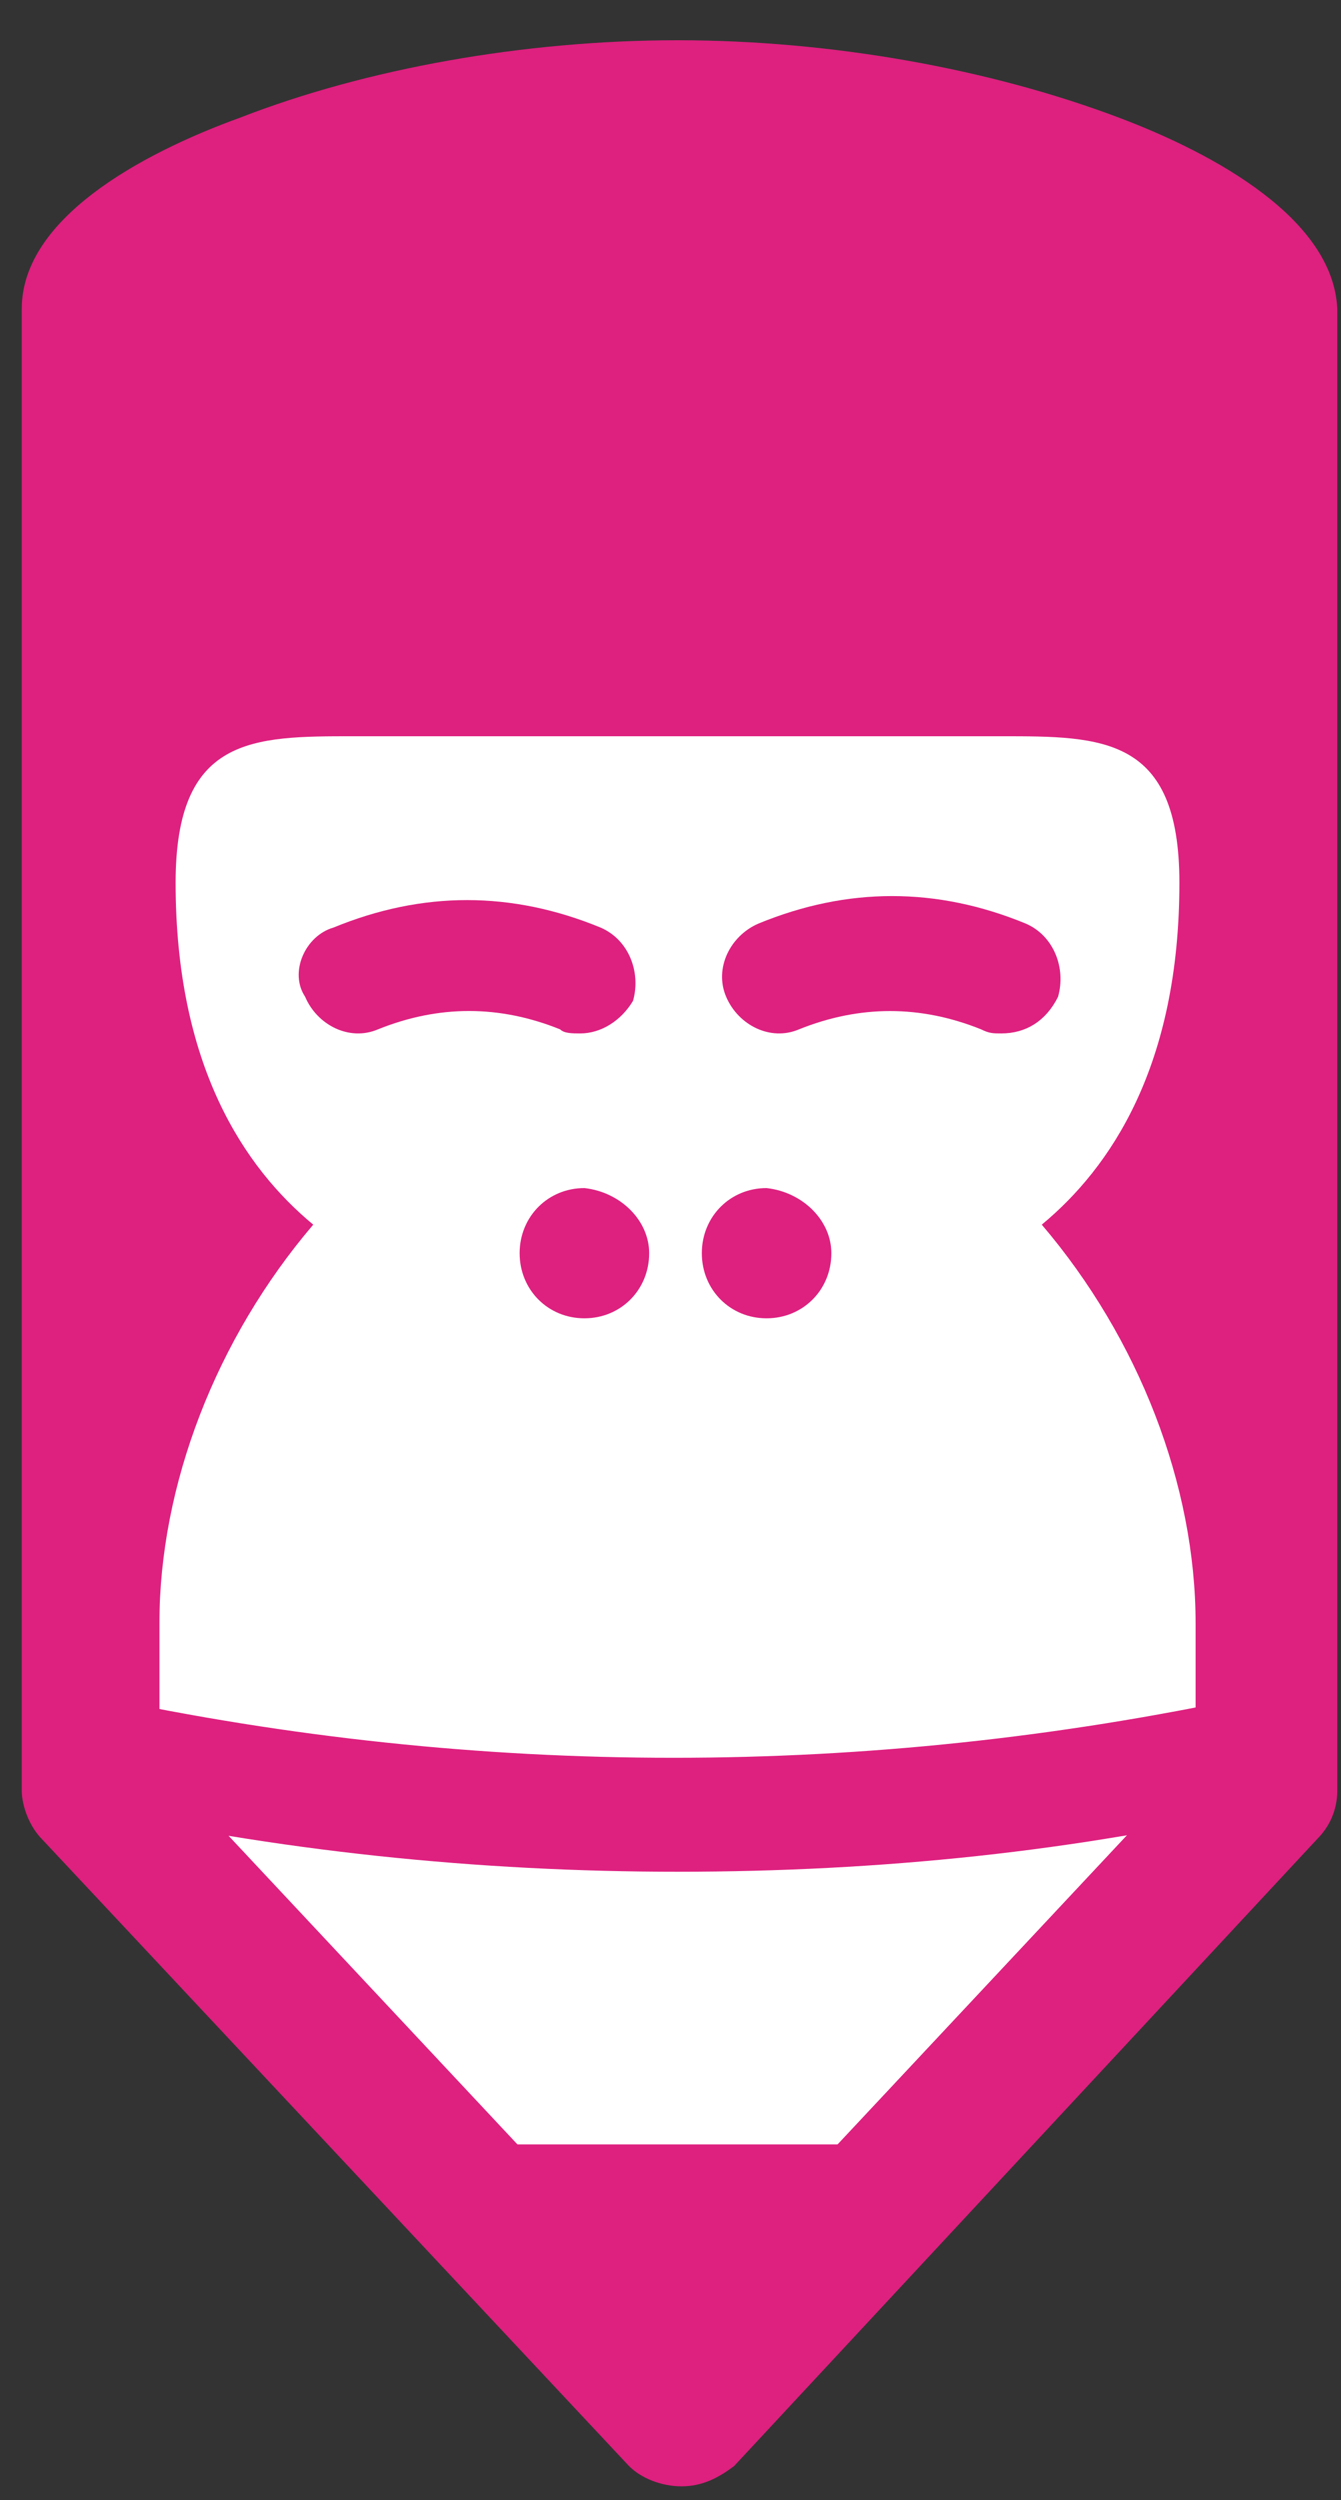 <svg width="22" height="41" viewBox="0 0 22 41" fill="none" xmlns="http://www.w3.org/2000/svg">
<rect x="0" y="0" width="22" height="41" fill="#333333" stroke="none"/>
<path d="M1.686 29.296V4.866L1.885 4.599C2.748 3.531 6.533 1.996 11.115 1.996C15.763 1.996 19.482 3.531 20.345 4.599L20.544 4.866V29.296L11.115 39.374L1.686 29.296Z" fill="#DE207F"/>
<path d="M17.091 20.084C18.22 19.149 19.349 17.481 19.349 14.477C19.349 12.074 18.088 12.074 16.427 12.074H5.803C4.143 12.074 2.881 12.074 2.881 14.477C2.881 17.481 4.01 19.149 5.139 20.084C3.545 21.953 2.615 24.356 2.615 26.625V30.163L11.115 38.973L19.615 30.163V26.625C19.615 24.356 18.685 21.953 17.091 20.084Z" fill="white"/>
<path d="M7.529 35.168L11.115 38.972L14.767 35.168H7.529Z" fill="#DE207F"/>
<path d="M18.353 1.928C16.228 1.127 13.638 0.66 11.115 0.66C8.592 0.66 6.002 1.127 3.943 1.928C2.283 2.529 0.357 3.597 0.357 5.065V29.361C0.357 29.628 0.49 29.962 0.689 30.162L10.318 40.441C10.517 40.642 10.849 40.775 11.181 40.775C11.513 40.775 11.779 40.642 12.045 40.441L21.607 30.162C21.806 29.962 21.939 29.695 21.939 29.361V11.54V5.065C21.873 3.597 19.947 2.529 18.353 1.928ZM19.615 28.894L11.115 37.972L2.615 28.894V5.199C3.146 4.465 6.599 2.93 11.115 2.93C15.63 2.93 19.084 4.531 19.615 5.199V28.894Z" fill="#DE207F"/>
<path d="M11.116 30.696C7.862 30.696 4.542 30.363 1.288 29.628C0.823 29.495 0.491 29.028 0.557 28.561C0.624 28.093 1.155 27.76 1.62 27.826C7.862 29.161 14.237 29.161 20.479 27.826C20.944 27.693 21.475 28.027 21.541 28.561C21.674 29.028 21.342 29.562 20.811 29.628C17.69 30.363 14.436 30.696 11.116 30.696Z" fill="#DE207F"/>
<path d="M10.65 20.552C10.65 21.153 10.185 21.62 9.588 21.62C8.99 21.62 8.525 21.153 8.525 20.552C8.525 19.952 8.99 19.484 9.588 19.484C10.185 19.551 10.65 20.018 10.65 20.552Z" fill="#DE207F"/>
<path d="M13.639 20.552C13.639 21.153 13.174 21.62 12.576 21.62C11.979 21.62 11.514 21.153 11.514 20.552C11.514 19.952 11.979 19.484 12.576 19.484C13.174 19.551 13.639 20.018 13.639 20.552Z" fill="#DE207F"/>
<path d="M9.521 16.948C9.389 16.948 9.256 16.948 9.189 16.881C8.193 16.48 7.197 16.48 6.201 16.881C5.736 17.081 5.205 16.814 5.006 16.347C4.74 15.947 5.006 15.346 5.471 15.212C6.932 14.611 8.393 14.611 9.853 15.212C10.318 15.412 10.518 15.947 10.385 16.414C10.185 16.747 9.853 16.948 9.521 16.948Z" fill="#DE207F"/>
<path d="M16.428 16.948C16.295 16.948 16.229 16.948 16.096 16.881C15.1 16.481 14.104 16.481 13.108 16.881C12.643 17.081 12.112 16.814 11.913 16.347C11.713 15.88 11.979 15.346 12.444 15.146C13.905 14.545 15.366 14.545 16.827 15.146C17.291 15.346 17.491 15.88 17.358 16.347C17.159 16.748 16.827 16.948 16.428 16.948Z" fill="#DE207F"/>
</svg>
